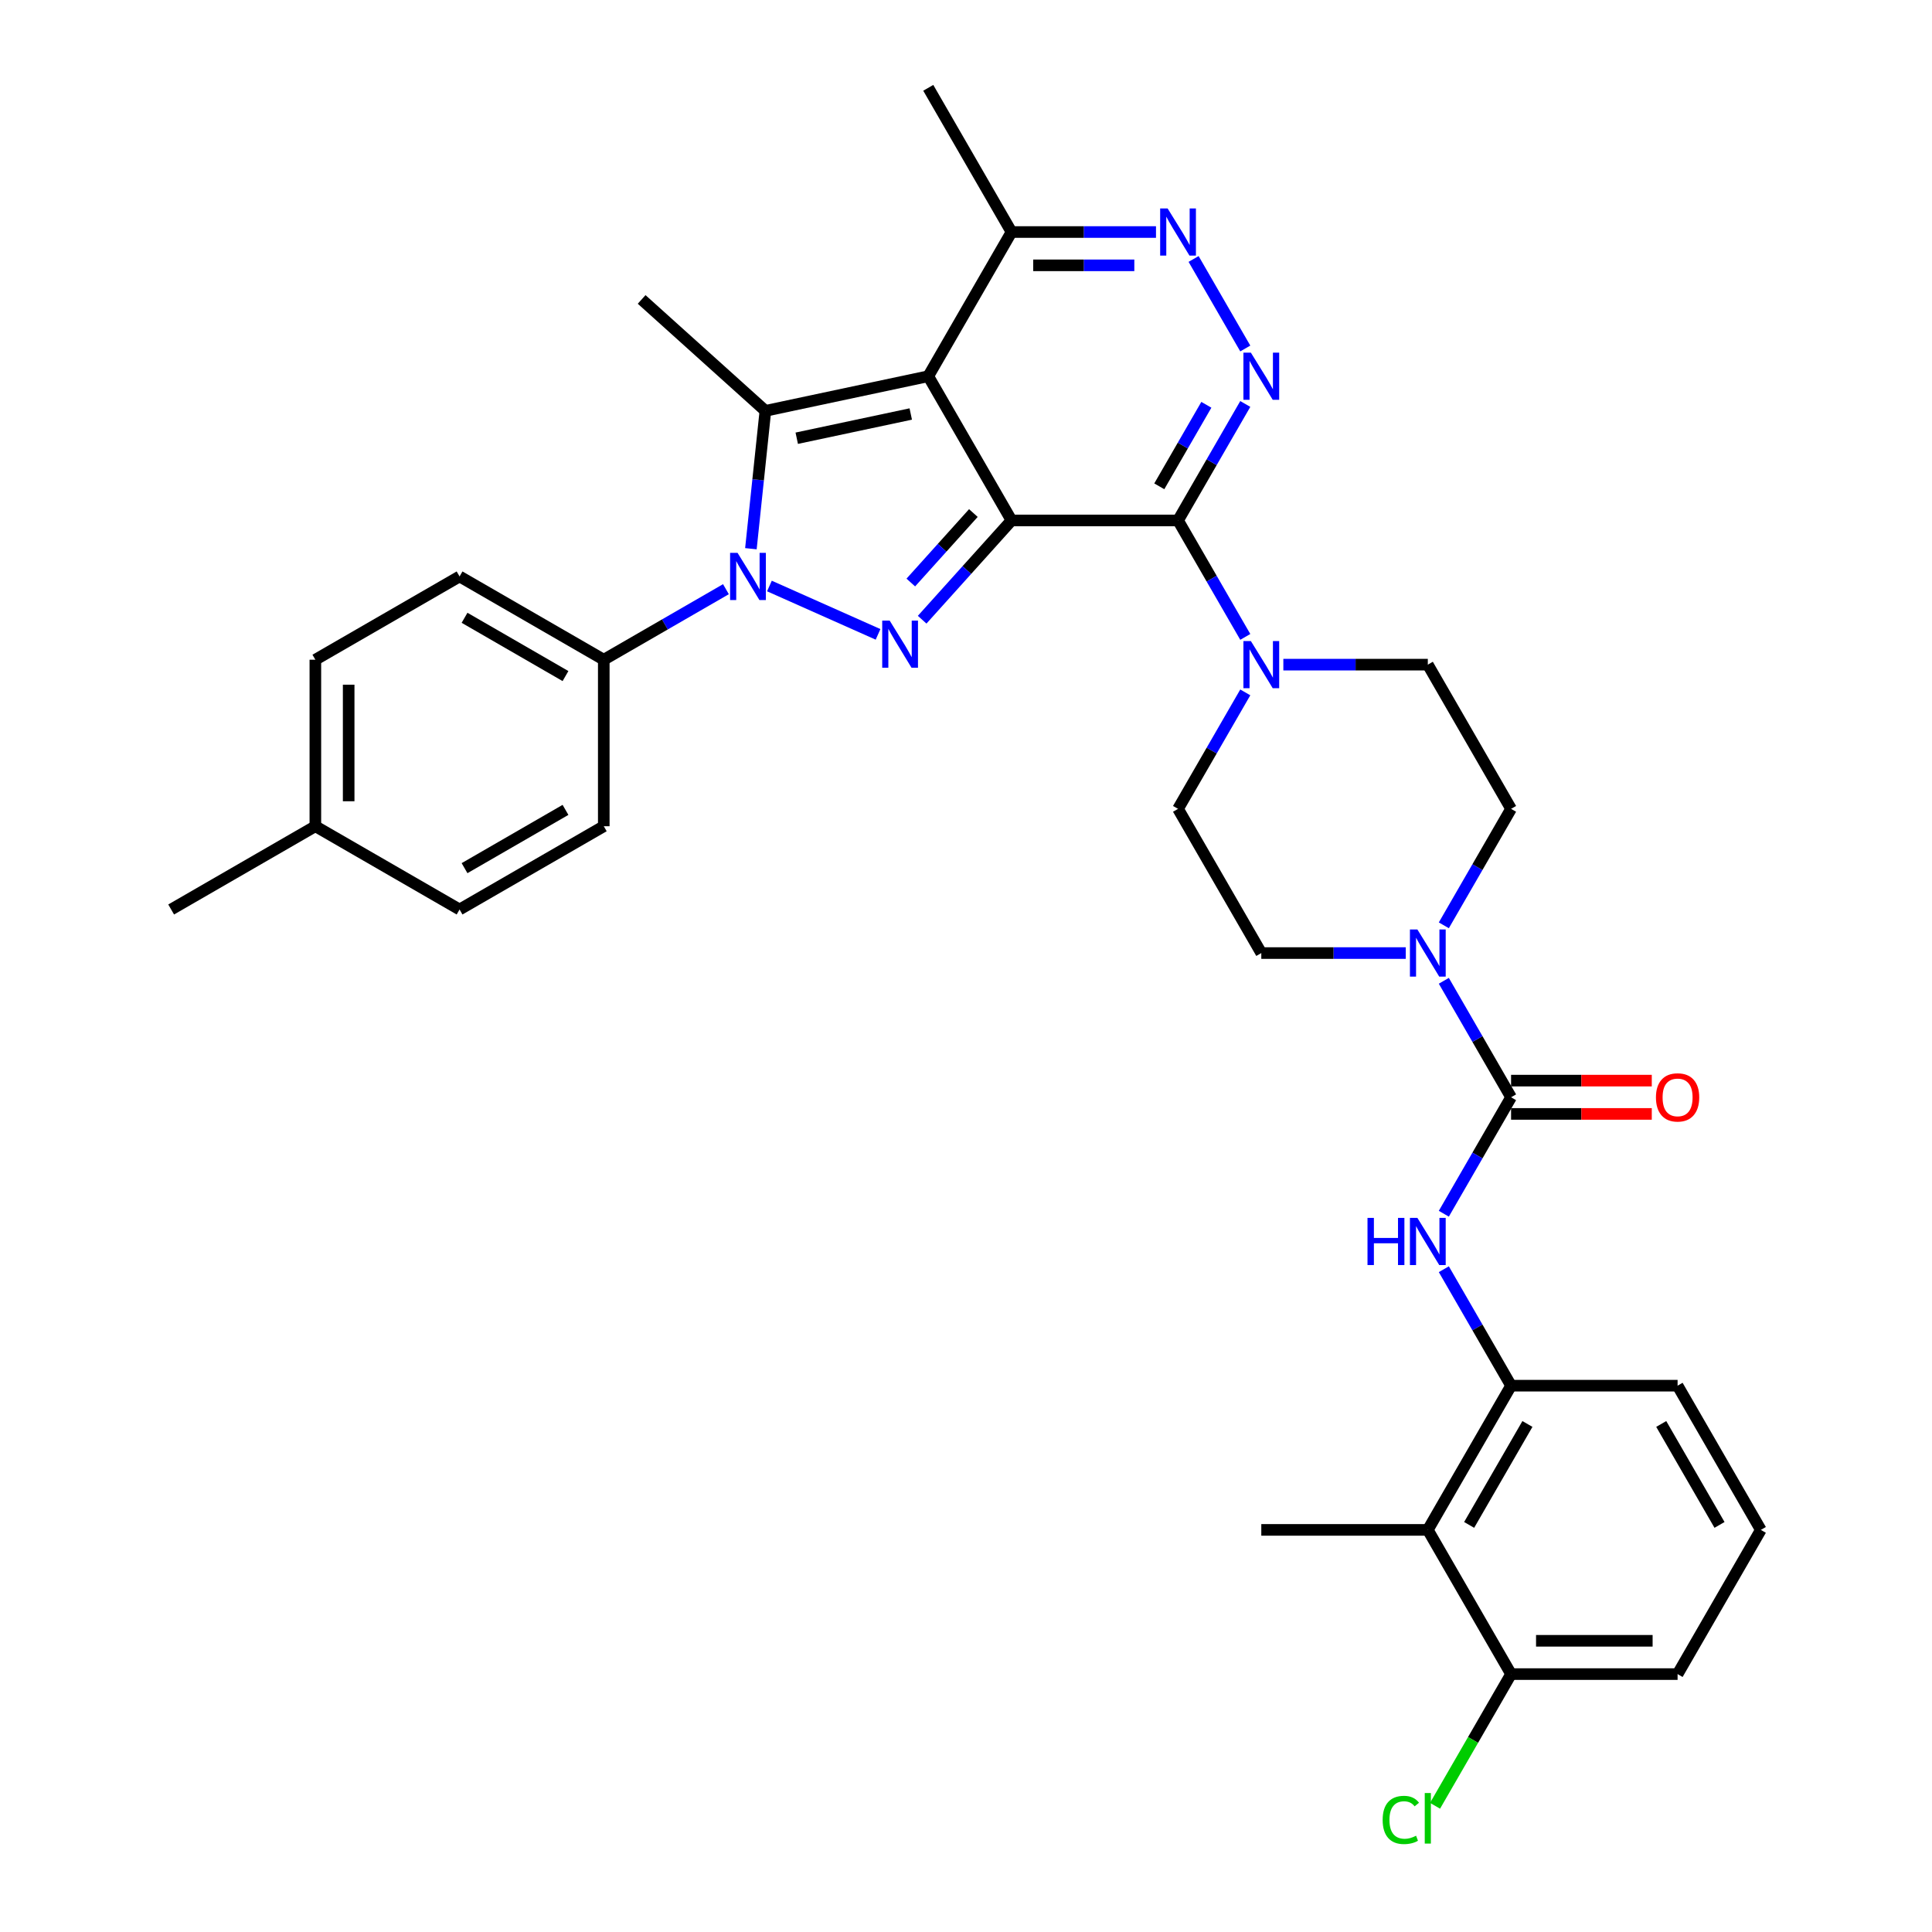 <?xml version='1.0' encoding='iso-8859-1'?>
<svg version='1.1' baseProfile='full'
              xmlns='http://www.w3.org/2000/svg'
                      xmlns:rdkit='http://www.rdkit.org/xml'
                      xmlns:xlink='http://www.w3.org/1999/xlink'
                  xml:space='preserve'
width='1000px' height='1000px' viewBox='0 0 1000 1000'>
<!-- END OF HEADER -->
<rect style='opacity:1.0;fill:#FFFFFF;stroke:none' width='1000' height='1000' x='0' y='0'> </rect>
<path class='bond-0' d='M 523.563,269.379 L 480.469,194.737' style='fill:none;fill-rule:evenodd;stroke:#000000;stroke-width:6px;stroke-linecap:butt;stroke-linejoin:miter;stroke-opacity:1' />
<path class='bond-1' d='M 523.563,269.379 L 500.433,295.067' style='fill:none;fill-rule:evenodd;stroke:#000000;stroke-width:6px;stroke-linecap:butt;stroke-linejoin:miter;stroke-opacity:1' />
<path class='bond-1' d='M 500.433,295.067 L 477.303,320.756' style='fill:none;fill-rule:evenodd;stroke:#0000FF;stroke-width:6px;stroke-linecap:butt;stroke-linejoin:miter;stroke-opacity:1' />
<path class='bond-1' d='M 503.814,265.551 L 487.623,283.533' style='fill:none;fill-rule:evenodd;stroke:#000000;stroke-width:6px;stroke-linecap:butt;stroke-linejoin:miter;stroke-opacity:1' />
<path class='bond-1' d='M 487.623,283.533 L 471.432,301.515' style='fill:none;fill-rule:evenodd;stroke:#0000FF;stroke-width:6px;stroke-linecap:butt;stroke-linejoin:miter;stroke-opacity:1' />
<path class='bond-2' d='M 523.563,269.379 L 609.751,269.379' style='fill:none;fill-rule:evenodd;stroke:#000000;stroke-width:6px;stroke-linecap:butt;stroke-linejoin:miter;stroke-opacity:1' />
<path class='bond-4' d='M 480.469,194.737 L 396.164,212.657' style='fill:none;fill-rule:evenodd;stroke:#000000;stroke-width:6px;stroke-linecap:butt;stroke-linejoin:miter;stroke-opacity:1' />
<path class='bond-4' d='M 471.407,214.286 L 412.393,226.83' style='fill:none;fill-rule:evenodd;stroke:#000000;stroke-width:6px;stroke-linecap:butt;stroke-linejoin:miter;stroke-opacity:1' />
<path class='bond-10' d='M 480.469,194.737 L 523.563,120.096' style='fill:none;fill-rule:evenodd;stroke:#000000;stroke-width:6px;stroke-linecap:butt;stroke-linejoin:miter;stroke-opacity:1' />
<path class='bond-3' d='M 454.48,328.349 L 398.254,303.315' style='fill:none;fill-rule:evenodd;stroke:#0000FF;stroke-width:6px;stroke-linecap:butt;stroke-linejoin:miter;stroke-opacity:1' />
<path class='bond-5' d='M 609.751,269.379 L 627.154,239.238' style='fill:none;fill-rule:evenodd;stroke:#000000;stroke-width:6px;stroke-linecap:butt;stroke-linejoin:miter;stroke-opacity:1' />
<path class='bond-5' d='M 627.154,239.238 L 644.556,209.096' style='fill:none;fill-rule:evenodd;stroke:#0000FF;stroke-width:6px;stroke-linecap:butt;stroke-linejoin:miter;stroke-opacity:1' />
<path class='bond-5' d='M 600.044,251.718 L 612.225,230.619' style='fill:none;fill-rule:evenodd;stroke:#000000;stroke-width:6px;stroke-linecap:butt;stroke-linejoin:miter;stroke-opacity:1' />
<path class='bond-5' d='M 612.225,230.619 L 624.407,209.52' style='fill:none;fill-rule:evenodd;stroke:#0000FF;stroke-width:6px;stroke-linecap:butt;stroke-linejoin:miter;stroke-opacity:1' />
<path class='bond-8' d='M 609.751,269.379 L 627.154,299.52' style='fill:none;fill-rule:evenodd;stroke:#000000;stroke-width:6px;stroke-linecap:butt;stroke-linejoin:miter;stroke-opacity:1' />
<path class='bond-8' d='M 627.154,299.52 L 644.556,329.661' style='fill:none;fill-rule:evenodd;stroke:#0000FF;stroke-width:6px;stroke-linecap:butt;stroke-linejoin:miter;stroke-opacity:1' />
<path class='bond-14' d='M 375.743,304.962 L 344.128,323.215' style='fill:none;fill-rule:evenodd;stroke:#0000FF;stroke-width:6px;stroke-linecap:butt;stroke-linejoin:miter;stroke-opacity:1' />
<path class='bond-14' d='M 344.128,323.215 L 312.513,341.468' style='fill:none;fill-rule:evenodd;stroke:#000000;stroke-width:6px;stroke-linecap:butt;stroke-linejoin:miter;stroke-opacity:1' />
<path class='bond-35' d='M 388.664,284.014 L 392.414,248.336' style='fill:none;fill-rule:evenodd;stroke:#0000FF;stroke-width:6px;stroke-linecap:butt;stroke-linejoin:miter;stroke-opacity:1' />
<path class='bond-35' d='M 392.414,248.336 L 396.164,212.657' style='fill:none;fill-rule:evenodd;stroke:#000000;stroke-width:6px;stroke-linecap:butt;stroke-linejoin:miter;stroke-opacity:1' />
<path class='bond-23' d='M 396.164,212.657 L 332.113,154.986' style='fill:none;fill-rule:evenodd;stroke:#000000;stroke-width:6px;stroke-linecap:butt;stroke-linejoin:miter;stroke-opacity:1' />
<path class='bond-6' d='M 644.556,180.378 L 617.802,134.04' style='fill:none;fill-rule:evenodd;stroke:#0000FF;stroke-width:6px;stroke-linecap:butt;stroke-linejoin:miter;stroke-opacity:1' />
<path class='bond-34' d='M 598.34,120.096 L 560.952,120.096' style='fill:none;fill-rule:evenodd;stroke:#0000FF;stroke-width:6px;stroke-linecap:butt;stroke-linejoin:miter;stroke-opacity:1' />
<path class='bond-34' d='M 560.952,120.096 L 523.563,120.096' style='fill:none;fill-rule:evenodd;stroke:#000000;stroke-width:6px;stroke-linecap:butt;stroke-linejoin:miter;stroke-opacity:1' />
<path class='bond-34' d='M 587.124,137.334 L 560.952,137.334' style='fill:none;fill-rule:evenodd;stroke:#0000FF;stroke-width:6px;stroke-linecap:butt;stroke-linejoin:miter;stroke-opacity:1' />
<path class='bond-34' d='M 560.952,137.334 L 534.78,137.334' style='fill:none;fill-rule:evenodd;stroke:#000000;stroke-width:6px;stroke-linecap:butt;stroke-linejoin:miter;stroke-opacity:1' />
<path class='bond-7' d='M 782.128,567.945 L 764.726,537.803' style='fill:none;fill-rule:evenodd;stroke:#000000;stroke-width:6px;stroke-linecap:butt;stroke-linejoin:miter;stroke-opacity:1' />
<path class='bond-7' d='M 764.726,537.803 L 747.324,507.662' style='fill:none;fill-rule:evenodd;stroke:#0000FF;stroke-width:6px;stroke-linecap:butt;stroke-linejoin:miter;stroke-opacity:1' />
<path class='bond-11' d='M 782.128,567.945 L 764.726,598.086' style='fill:none;fill-rule:evenodd;stroke:#000000;stroke-width:6px;stroke-linecap:butt;stroke-linejoin:miter;stroke-opacity:1' />
<path class='bond-11' d='M 764.726,598.086 L 747.324,628.227' style='fill:none;fill-rule:evenodd;stroke:#0000FF;stroke-width:6px;stroke-linecap:butt;stroke-linejoin:miter;stroke-opacity:1' />
<path class='bond-15' d='M 782.128,576.563 L 818.543,576.563' style='fill:none;fill-rule:evenodd;stroke:#000000;stroke-width:6px;stroke-linecap:butt;stroke-linejoin:miter;stroke-opacity:1' />
<path class='bond-15' d='M 818.543,576.563 L 854.958,576.563' style='fill:none;fill-rule:evenodd;stroke:#FF0000;stroke-width:6px;stroke-linecap:butt;stroke-linejoin:miter;stroke-opacity:1' />
<path class='bond-15' d='M 782.128,559.326 L 818.543,559.326' style='fill:none;fill-rule:evenodd;stroke:#000000;stroke-width:6px;stroke-linecap:butt;stroke-linejoin:miter;stroke-opacity:1' />
<path class='bond-15' d='M 818.543,559.326 L 854.958,559.326' style='fill:none;fill-rule:evenodd;stroke:#FF0000;stroke-width:6px;stroke-linecap:butt;stroke-linejoin:miter;stroke-opacity:1' />
<path class='bond-16' d='M 644.556,358.379 L 627.154,388.521' style='fill:none;fill-rule:evenodd;stroke:#0000FF;stroke-width:6px;stroke-linecap:butt;stroke-linejoin:miter;stroke-opacity:1' />
<path class='bond-16' d='M 627.154,388.521 L 609.751,418.662' style='fill:none;fill-rule:evenodd;stroke:#000000;stroke-width:6px;stroke-linecap:butt;stroke-linejoin:miter;stroke-opacity:1' />
<path class='bond-17' d='M 664.257,344.02 L 701.646,344.02' style='fill:none;fill-rule:evenodd;stroke:#0000FF;stroke-width:6px;stroke-linecap:butt;stroke-linejoin:miter;stroke-opacity:1' />
<path class='bond-17' d='M 701.646,344.02 L 739.034,344.02' style='fill:none;fill-rule:evenodd;stroke:#000000;stroke-width:6px;stroke-linecap:butt;stroke-linejoin:miter;stroke-opacity:1' />
<path class='bond-9' d='M 747.324,478.944 L 764.726,448.803' style='fill:none;fill-rule:evenodd;stroke:#0000FF;stroke-width:6px;stroke-linecap:butt;stroke-linejoin:miter;stroke-opacity:1' />
<path class='bond-9' d='M 764.726,448.803 L 782.128,418.662' style='fill:none;fill-rule:evenodd;stroke:#000000;stroke-width:6px;stroke-linecap:butt;stroke-linejoin:miter;stroke-opacity:1' />
<path class='bond-36' d='M 727.623,493.303 L 690.234,493.303' style='fill:none;fill-rule:evenodd;stroke:#0000FF;stroke-width:6px;stroke-linecap:butt;stroke-linejoin:miter;stroke-opacity:1' />
<path class='bond-36' d='M 690.234,493.303 L 652.846,493.303' style='fill:none;fill-rule:evenodd;stroke:#000000;stroke-width:6px;stroke-linecap:butt;stroke-linejoin:miter;stroke-opacity:1' />
<path class='bond-30' d='M 523.563,120.096 L 480.469,45.455' style='fill:none;fill-rule:evenodd;stroke:#000000;stroke-width:6px;stroke-linecap:butt;stroke-linejoin:miter;stroke-opacity:1' />
<path class='bond-12' d='M 747.324,656.945 L 764.726,687.086' style='fill:none;fill-rule:evenodd;stroke:#0000FF;stroke-width:6px;stroke-linecap:butt;stroke-linejoin:miter;stroke-opacity:1' />
<path class='bond-12' d='M 764.726,687.086 L 782.128,717.227' style='fill:none;fill-rule:evenodd;stroke:#000000;stroke-width:6px;stroke-linecap:butt;stroke-linejoin:miter;stroke-opacity:1' />
<path class='bond-13' d='M 782.128,717.227 L 739.034,791.869' style='fill:none;fill-rule:evenodd;stroke:#000000;stroke-width:6px;stroke-linecap:butt;stroke-linejoin:miter;stroke-opacity:1' />
<path class='bond-13' d='M 790.593,737.043 L 760.427,789.292' style='fill:none;fill-rule:evenodd;stroke:#000000;stroke-width:6px;stroke-linecap:butt;stroke-linejoin:miter;stroke-opacity:1' />
<path class='bond-28' d='M 782.128,717.227 L 868.317,717.227' style='fill:none;fill-rule:evenodd;stroke:#000000;stroke-width:6px;stroke-linecap:butt;stroke-linejoin:miter;stroke-opacity:1' />
<path class='bond-20' d='M 739.034,791.869 L 782.128,866.51' style='fill:none;fill-rule:evenodd;stroke:#000000;stroke-width:6px;stroke-linecap:butt;stroke-linejoin:miter;stroke-opacity:1' />
<path class='bond-29' d='M 739.034,791.869 L 652.846,791.869' style='fill:none;fill-rule:evenodd;stroke:#000000;stroke-width:6px;stroke-linecap:butt;stroke-linejoin:miter;stroke-opacity:1' />
<path class='bond-21' d='M 312.513,341.468 L 237.872,298.373' style='fill:none;fill-rule:evenodd;stroke:#000000;stroke-width:6px;stroke-linecap:butt;stroke-linejoin:miter;stroke-opacity:1' />
<path class='bond-21' d='M 292.698,349.932 L 240.449,319.766' style='fill:none;fill-rule:evenodd;stroke:#000000;stroke-width:6px;stroke-linecap:butt;stroke-linejoin:miter;stroke-opacity:1' />
<path class='bond-22' d='M 312.513,341.468 L 312.513,427.656' style='fill:none;fill-rule:evenodd;stroke:#000000;stroke-width:6px;stroke-linecap:butt;stroke-linejoin:miter;stroke-opacity:1' />
<path class='bond-19' d='M 609.751,418.662 L 652.846,493.303' style='fill:none;fill-rule:evenodd;stroke:#000000;stroke-width:6px;stroke-linecap:butt;stroke-linejoin:miter;stroke-opacity:1' />
<path class='bond-18' d='M 739.034,344.02 L 782.128,418.662' style='fill:none;fill-rule:evenodd;stroke:#000000;stroke-width:6px;stroke-linecap:butt;stroke-linejoin:miter;stroke-opacity:1' />
<path class='bond-24' d='M 782.128,866.51 L 762.452,900.592' style='fill:none;fill-rule:evenodd;stroke:#000000;stroke-width:6px;stroke-linecap:butt;stroke-linejoin:miter;stroke-opacity:1' />
<path class='bond-24' d='M 762.452,900.592 L 742.775,934.673' style='fill:none;fill-rule:evenodd;stroke:#00CC00;stroke-width:6px;stroke-linecap:butt;stroke-linejoin:miter;stroke-opacity:1' />
<path class='bond-38' d='M 782.128,866.51 L 868.317,866.51' style='fill:none;fill-rule:evenodd;stroke:#000000;stroke-width:6px;stroke-linecap:butt;stroke-linejoin:miter;stroke-opacity:1' />
<path class='bond-38' d='M 795.057,849.273 L 855.389,849.273' style='fill:none;fill-rule:evenodd;stroke:#000000;stroke-width:6px;stroke-linecap:butt;stroke-linejoin:miter;stroke-opacity:1' />
<path class='bond-25' d='M 237.872,298.373 L 163.23,341.468' style='fill:none;fill-rule:evenodd;stroke:#000000;stroke-width:6px;stroke-linecap:butt;stroke-linejoin:miter;stroke-opacity:1' />
<path class='bond-26' d='M 312.513,427.656 L 237.872,470.75' style='fill:none;fill-rule:evenodd;stroke:#000000;stroke-width:6px;stroke-linecap:butt;stroke-linejoin:miter;stroke-opacity:1' />
<path class='bond-26' d='M 292.698,419.192 L 240.449,449.358' style='fill:none;fill-rule:evenodd;stroke:#000000;stroke-width:6px;stroke-linecap:butt;stroke-linejoin:miter;stroke-opacity:1' />
<path class='bond-37' d='M 163.23,341.468 L 163.23,427.656' style='fill:none;fill-rule:evenodd;stroke:#000000;stroke-width:6px;stroke-linecap:butt;stroke-linejoin:miter;stroke-opacity:1' />
<path class='bond-37' d='M 180.468,354.396 L 180.468,414.728' style='fill:none;fill-rule:evenodd;stroke:#000000;stroke-width:6px;stroke-linecap:butt;stroke-linejoin:miter;stroke-opacity:1' />
<path class='bond-27' d='M 237.872,470.75 L 163.23,427.656' style='fill:none;fill-rule:evenodd;stroke:#000000;stroke-width:6px;stroke-linecap:butt;stroke-linejoin:miter;stroke-opacity:1' />
<path class='bond-33' d='M 163.23,427.656 L 88.589,470.75' style='fill:none;fill-rule:evenodd;stroke:#000000;stroke-width:6px;stroke-linecap:butt;stroke-linejoin:miter;stroke-opacity:1' />
<path class='bond-31' d='M 868.317,717.227 L 911.411,791.869' style='fill:none;fill-rule:evenodd;stroke:#000000;stroke-width:6px;stroke-linecap:butt;stroke-linejoin:miter;stroke-opacity:1' />
<path class='bond-31' d='M 859.853,737.043 L 890.019,789.292' style='fill:none;fill-rule:evenodd;stroke:#000000;stroke-width:6px;stroke-linecap:butt;stroke-linejoin:miter;stroke-opacity:1' />
<path class='bond-32' d='M 911.411,791.869 L 868.317,866.51' style='fill:none;fill-rule:evenodd;stroke:#000000;stroke-width:6px;stroke-linecap:butt;stroke-linejoin:miter;stroke-opacity:1' />
<path  class='atom-2' d='M 460.496 321.225
L 468.495 334.153
Q 469.287 335.429, 470.563 337.739
Q 471.839 340.049, 471.908 340.187
L 471.908 321.225
L 475.148 321.225
L 475.148 345.634
L 471.804 345.634
L 463.22 331.499
Q 462.22 329.844, 461.151 327.948
Q 460.117 326.052, 459.807 325.466
L 459.807 345.634
L 456.635 345.634
L 456.635 321.225
L 460.496 321.225
' fill='#0000FF'/>
<path  class='atom-4' d='M 381.759 286.169
L 389.757 299.097
Q 390.55 300.373, 391.826 302.683
Q 393.102 304.993, 393.17 305.131
L 393.17 286.169
L 396.411 286.169
L 396.411 310.578
L 393.067 310.578
L 384.483 296.443
Q 383.483 294.788, 382.414 292.892
Q 381.38 290.996, 381.07 290.41
L 381.07 310.578
L 377.898 310.578
L 377.898 286.169
L 381.759 286.169
' fill='#0000FF'/>
<path  class='atom-6' d='M 647.45 182.533
L 655.449 195.461
Q 656.242 196.737, 657.517 199.047
Q 658.793 201.357, 658.862 201.495
L 658.862 182.533
L 662.102 182.533
L 662.102 206.942
L 658.758 206.942
L 650.174 192.807
Q 649.174 191.152, 648.105 189.256
Q 647.071 187.36, 646.761 186.774
L 646.761 206.942
L 643.589 206.942
L 643.589 182.533
L 647.45 182.533
' fill='#0000FF'/>
<path  class='atom-7' d='M 604.356 107.892
L 612.354 120.82
Q 613.147 122.096, 614.423 124.405
Q 615.698 126.715, 615.767 126.853
L 615.767 107.892
L 619.008 107.892
L 619.008 132.3
L 615.664 132.3
L 607.08 118.165
Q 606.08 116.511, 605.011 114.614
Q 603.977 112.718, 603.667 112.132
L 603.667 132.3
L 600.495 132.3
L 600.495 107.892
L 604.356 107.892
' fill='#0000FF'/>
<path  class='atom-9' d='M 647.45 331.816
L 655.449 344.744
Q 656.242 346.02, 657.517 348.33
Q 658.793 350.64, 658.862 350.777
L 658.862 331.816
L 662.102 331.816
L 662.102 356.225
L 658.758 356.225
L 650.174 342.09
Q 649.174 340.435, 648.105 338.539
Q 647.071 336.643, 646.761 336.056
L 646.761 356.225
L 643.589 356.225
L 643.589 331.816
L 647.45 331.816
' fill='#0000FF'/>
<path  class='atom-10' d='M 733.639 481.099
L 741.637 494.027
Q 742.43 495.303, 743.706 497.613
Q 744.981 499.922, 745.05 500.06
L 745.05 481.099
L 748.291 481.099
L 748.291 505.507
L 744.947 505.507
L 736.362 491.373
Q 735.363 489.718, 734.294 487.822
Q 733.26 485.925, 732.949 485.339
L 732.949 505.507
L 729.778 505.507
L 729.778 481.099
L 733.639 481.099
' fill='#0000FF'/>
<path  class='atom-12' d='M 707.817 630.382
L 711.126 630.382
L 711.126 640.759
L 723.606 640.759
L 723.606 630.382
L 726.916 630.382
L 726.916 654.79
L 723.606 654.79
L 723.606 643.517
L 711.126 643.517
L 711.126 654.79
L 707.817 654.79
L 707.817 630.382
' fill='#0000FF'/>
<path  class='atom-12' d='M 733.639 630.382
L 741.637 643.31
Q 742.43 644.586, 743.706 646.895
Q 744.981 649.205, 745.05 649.343
L 745.05 630.382
L 748.291 630.382
L 748.291 654.79
L 744.947 654.79
L 736.362 640.655
Q 735.363 639.001, 734.294 637.104
Q 733.26 635.208, 732.949 634.622
L 732.949 654.79
L 729.778 654.79
L 729.778 630.382
L 733.639 630.382
' fill='#0000FF'/>
<path  class='atom-16' d='M 857.112 568.014
Q 857.112 562.153, 860.008 558.878
Q 862.904 555.602, 868.317 555.602
Q 873.73 555.602, 876.626 558.878
Q 879.521 562.153, 879.521 568.014
Q 879.521 573.943, 876.591 577.322
Q 873.661 580.666, 868.317 580.666
Q 862.939 580.666, 860.008 577.322
Q 857.112 573.978, 857.112 568.014
M 868.317 577.908
Q 872.04 577.908, 874.04 575.426
Q 876.074 572.909, 876.074 568.014
Q 876.074 563.221, 874.04 560.808
Q 872.04 558.36, 868.317 558.36
Q 864.594 558.36, 862.56 560.774
Q 860.56 563.187, 860.56 568.014
Q 860.56 572.944, 862.56 575.426
Q 864.594 577.908, 868.317 577.908
' fill='#FF0000'/>
<path  class='atom-25' d='M 715.66 941.996
Q 715.66 935.929, 718.487 932.757
Q 721.348 929.551, 726.761 929.551
Q 731.794 929.551, 734.483 933.102
L 732.208 934.963
Q 730.243 932.378, 726.761 932.378
Q 723.072 932.378, 721.107 934.86
Q 719.176 937.308, 719.176 941.996
Q 719.176 946.823, 721.176 949.305
Q 723.21 951.787, 727.14 951.787
Q 729.829 951.787, 732.967 950.167
L 733.932 952.753
Q 732.656 953.58, 730.726 954.063
Q 728.795 954.545, 726.658 954.545
Q 721.348 954.545, 718.487 951.305
Q 715.66 948.064, 715.66 941.996
' fill='#00CC00'/>
<path  class='atom-25' d='M 737.448 928.068
L 740.62 928.068
L 740.62 954.235
L 737.448 954.235
L 737.448 928.068
' fill='#00CC00'/>
</svg>
